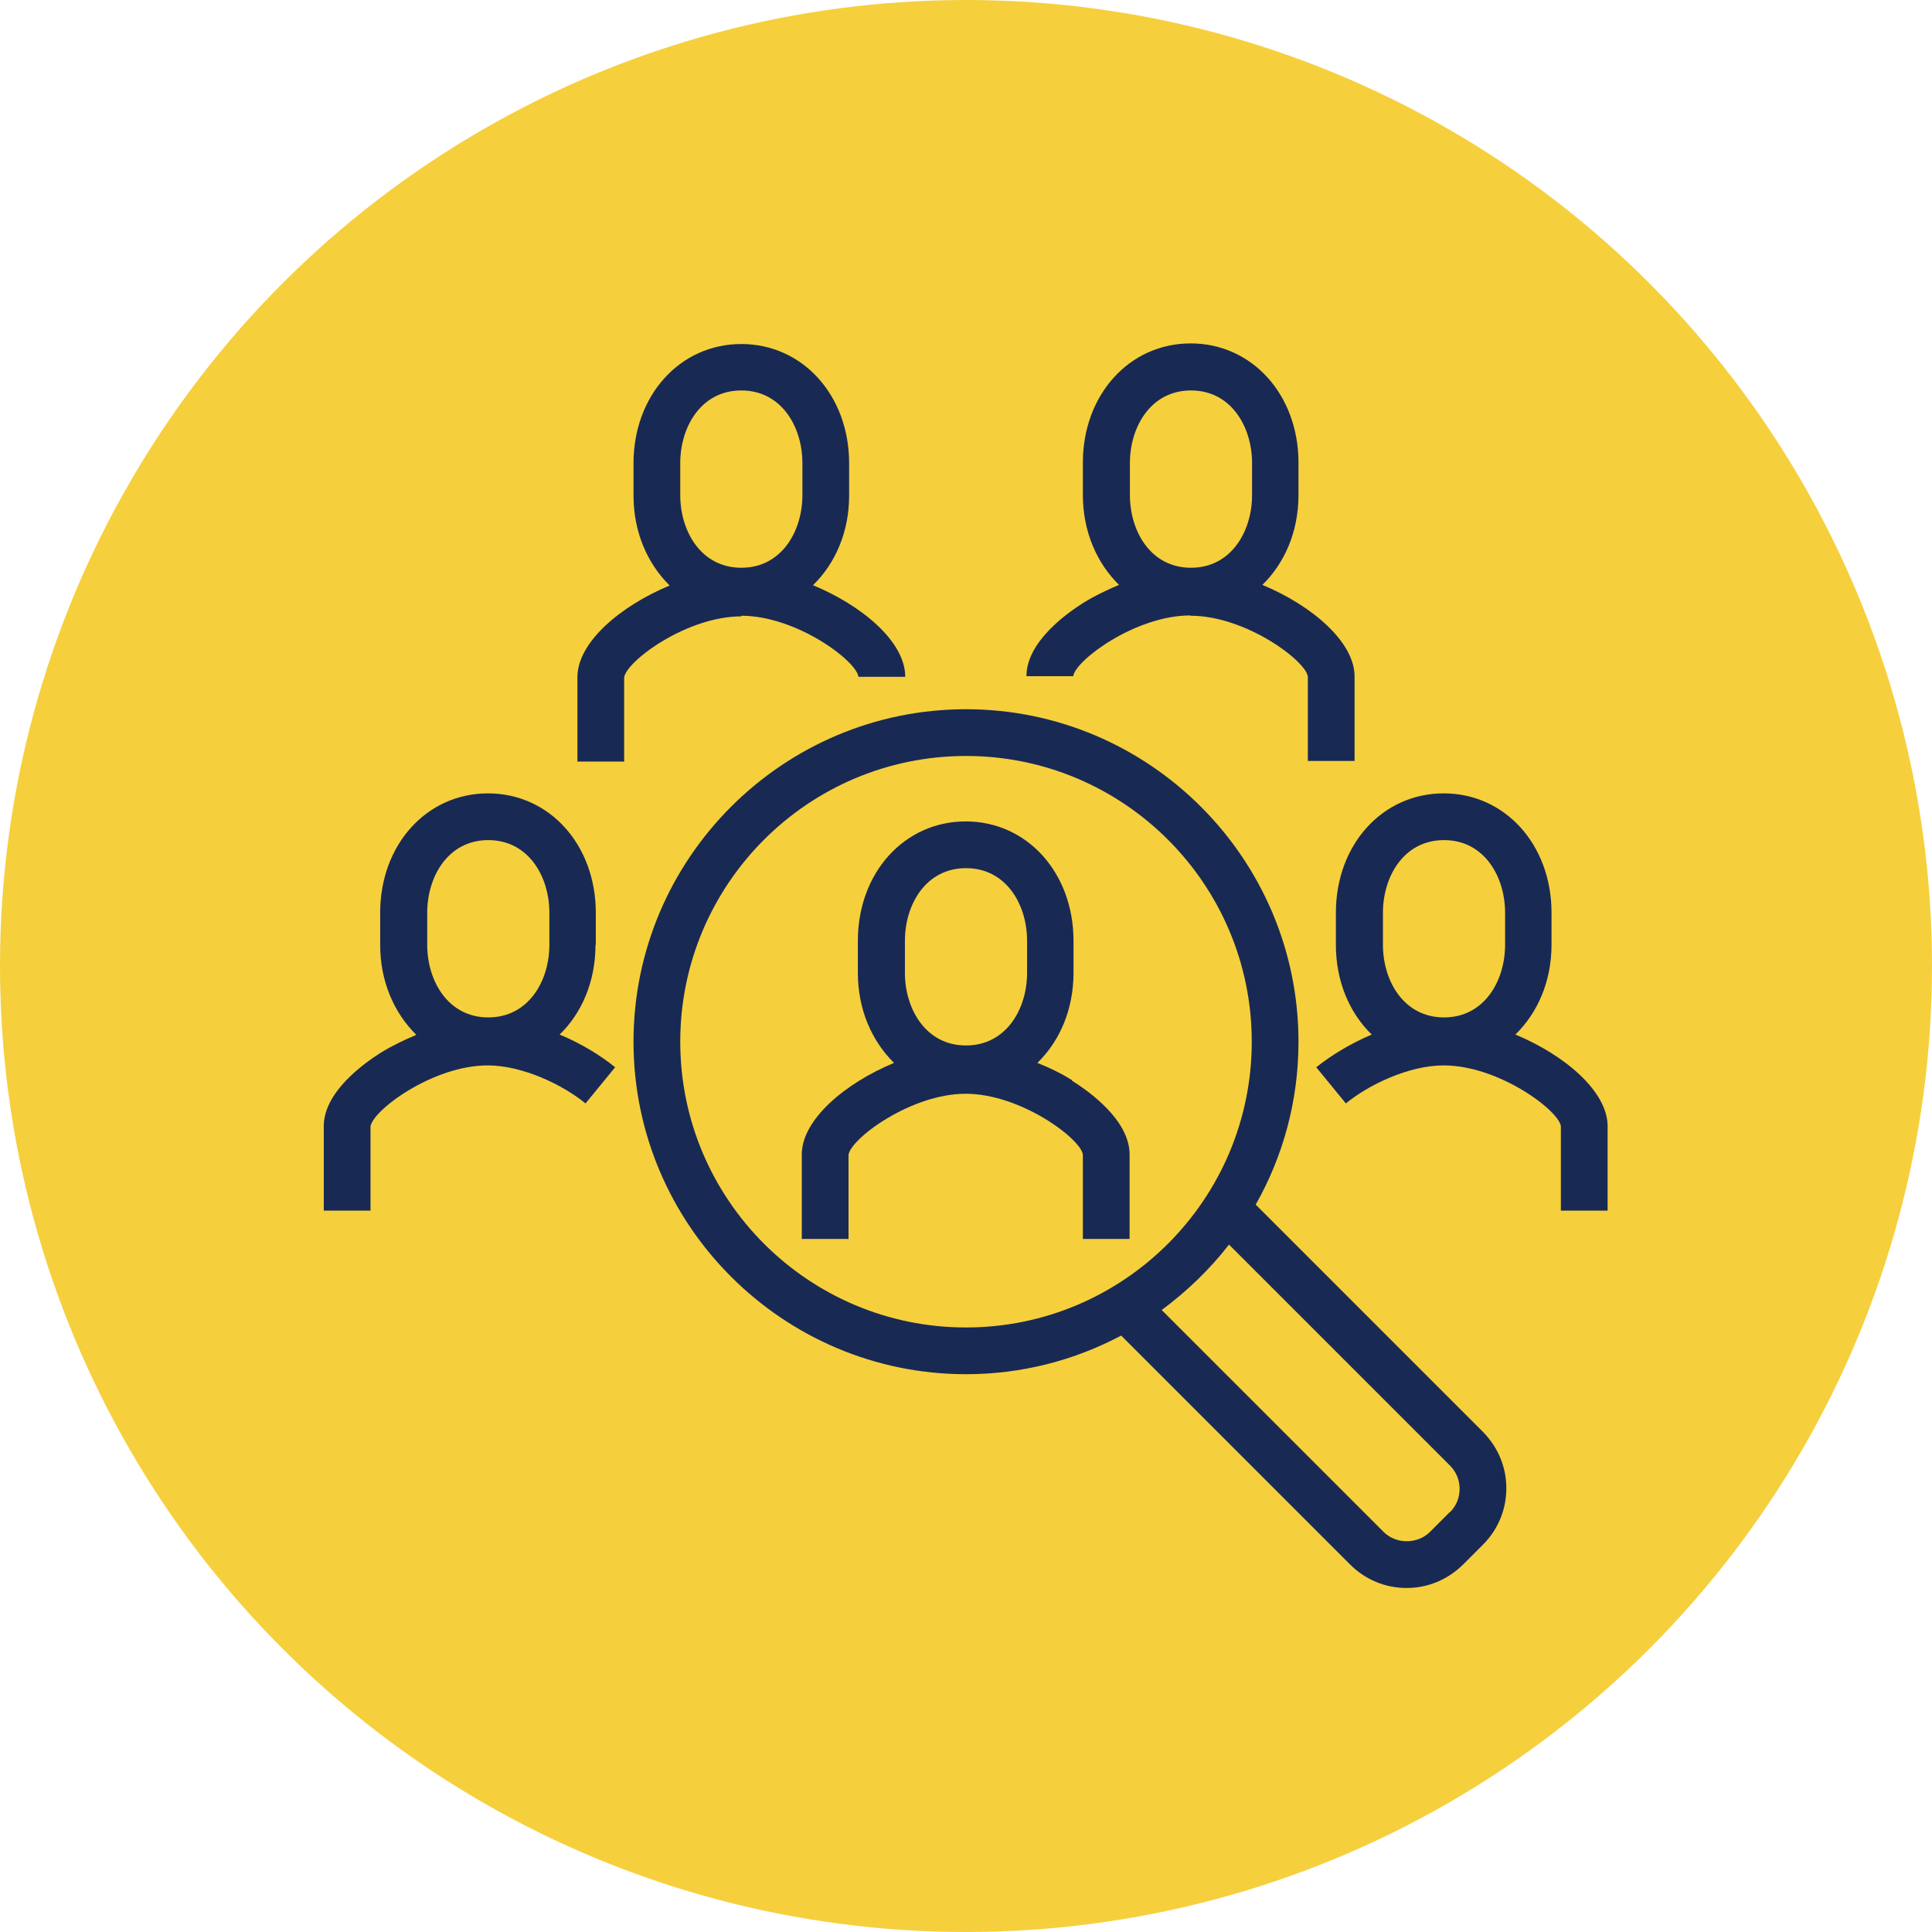 <?xml version="1.0" encoding="UTF-8"?><svg id="Layer_2" xmlns="http://www.w3.org/2000/svg" width="62" height="62" viewBox="0 0 62 62"><defs><style>.cls-1{fill:#f6cf3d;}.cls-2{fill:#182a54;}</style></defs><g id="Layer_1-2"><g id="human-resources-on"><circle class="cls-1" cx="31" cy="31" r="31"/><g><path class="cls-2" d="M34.41,34.67c-.36-.23-.74-.41-1.12-.56,.71-.69,1.16-1.7,1.16-2.89v-1.03c0-2.18-1.49-3.83-3.46-3.83s-3.46,1.65-3.46,3.83v1.03c0,1.18,.45,2.19,1.16,2.89-1.57,.65-2.96,1.82-2.96,2.94v2.71h1.5v-2.7c.07-.52,2-1.96,3.76-1.96s3.69,1.44,3.76,1.95v2.71h1.5v-2.71c0-1.1-1.29-2.02-1.85-2.37Zm-5.37-4.48c0-1.16,.67-2.33,1.96-2.33s1.96,1.17,1.96,2.33v1.03c0,1.16-.67,2.33-1.96,2.33s-1.96-1.17-1.96-2.33v-1.03Z"/><path class="cls-2" d="M23.79,19.76c1.76,0,3.69,1.44,3.76,1.96h1.5c0-1.13-1.39-2.29-2.96-2.94,.71-.69,1.16-1.7,1.16-2.88v-1.03c0-2.18-1.49-3.83-3.46-3.83s-3.46,1.65-3.46,3.83v1.03c0,1.18,.45,2.19,1.16,2.89-1.57,.65-2.96,1.82-2.96,2.94v2.71h1.5v-2.7c.07-.52,2-1.96,3.76-1.96Zm-1.96-4.9c0-1.16,.67-2.33,1.96-2.33s1.96,1.17,1.96,2.33v1.03c0,1.16-.67,2.33-1.96,2.33s-1.96-1.17-1.96-2.33v-1.03Z"/><path class="cls-2" d="M38.21,19.76c1.76,0,3.69,1.44,3.76,1.95v2.71h1.5v-2.71c0-1.12-1.39-2.29-2.96-2.94,.71-.69,1.16-1.7,1.16-2.89v-1.03c0-2.18-1.49-3.83-3.46-3.83s-3.46,1.65-3.46,3.83v1.03c0,1.18,.45,2.19,1.16,2.89-.38,.16-.76,.34-1.12,.56-.56,.35-1.85,1.27-1.85,2.37h1.5c.07-.51,2-1.95,3.76-1.95Zm-1.95-4.9c0-1.16,.67-2.33,1.96-2.33s1.96,1.17,1.96,2.33v1.03c0,1.16-.67,2.33-1.96,2.33s-1.96-1.17-1.96-2.33v-1.03Z"/><path class="cls-2" d="M48.63,33.2c.71-.69,1.16-1.7,1.16-2.88v-1.03c0-2.18-1.49-3.83-3.46-3.83s-3.46,1.65-3.46,3.83v1.03c0,1.18,.44,2.19,1.15,2.88-.71,.3-1.33,.69-1.78,1.05l.95,1.16c.72-.59,2.01-1.22,3.14-1.22,1.76,0,3.69,1.44,3.76,1.95v2.71h1.5v-2.71c0-1.12-1.39-2.29-2.96-2.94Zm-4.25-3.91c0-1.16,.67-2.33,1.96-2.33s1.96,1.17,1.96,2.33v1.03c0,1.16-.67,2.33-1.96,2.33s-1.96-1.17-1.96-2.33v-1.03Z"/><path class="cls-2" d="M19.12,30.32v-1.03c0-2.18-1.49-3.83-3.46-3.83s-3.46,1.65-3.46,3.83v1.03c0,1.18,.45,2.19,1.16,2.89-.38,.16-.76,.34-1.12,.56-.56,.35-1.85,1.27-1.85,2.37v2.71h1.5v-2.7c.07-.52,2-1.96,3.76-1.96,1.13,0,2.42,.63,3.14,1.22l.95-1.16c-.44-.36-1.06-.75-1.78-1.05,.71-.69,1.15-1.7,1.15-2.88Zm-5.41-1.03c0-1.16,.67-2.33,1.96-2.33s1.96,1.17,1.96,2.33v1.03c0,1.16-.67,2.33-1.96,2.33s-1.96-1.17-1.96-2.33v-1.03Z"/><path class="cls-2" d="M40.29,38.67c.88-1.55,1.38-3.33,1.38-5.24,0-5.88-4.79-10.67-10.67-10.67s-10.67,4.79-10.67,10.67,4.79,10.67,10.67,10.67c1.8,0,3.49-.45,4.98-1.24l7.35,7.35c.48,.48,1.12,.75,1.81,.75s1.32-.27,1.81-.75l.64-.64c.48-.48,.75-1.12,.75-1.81s-.27-1.32-.75-1.81l-7.3-7.3Zm-18.46-5.24c0-5.06,4.11-9.17,9.17-9.17s9.17,4.11,9.17,9.17-4.11,9.17-9.17,9.17-9.17-4.11-9.17-9.17Zm24.7,15.09l-.64,.64c-.4,.4-1.09,.4-1.49,0l-7.12-7.12c.81-.6,1.54-1.3,2.16-2.1l7.09,7.09c.2,.2,.31,.46,.31,.75s-.11,.55-.31,.75Z"/></g></g></g></svg>
